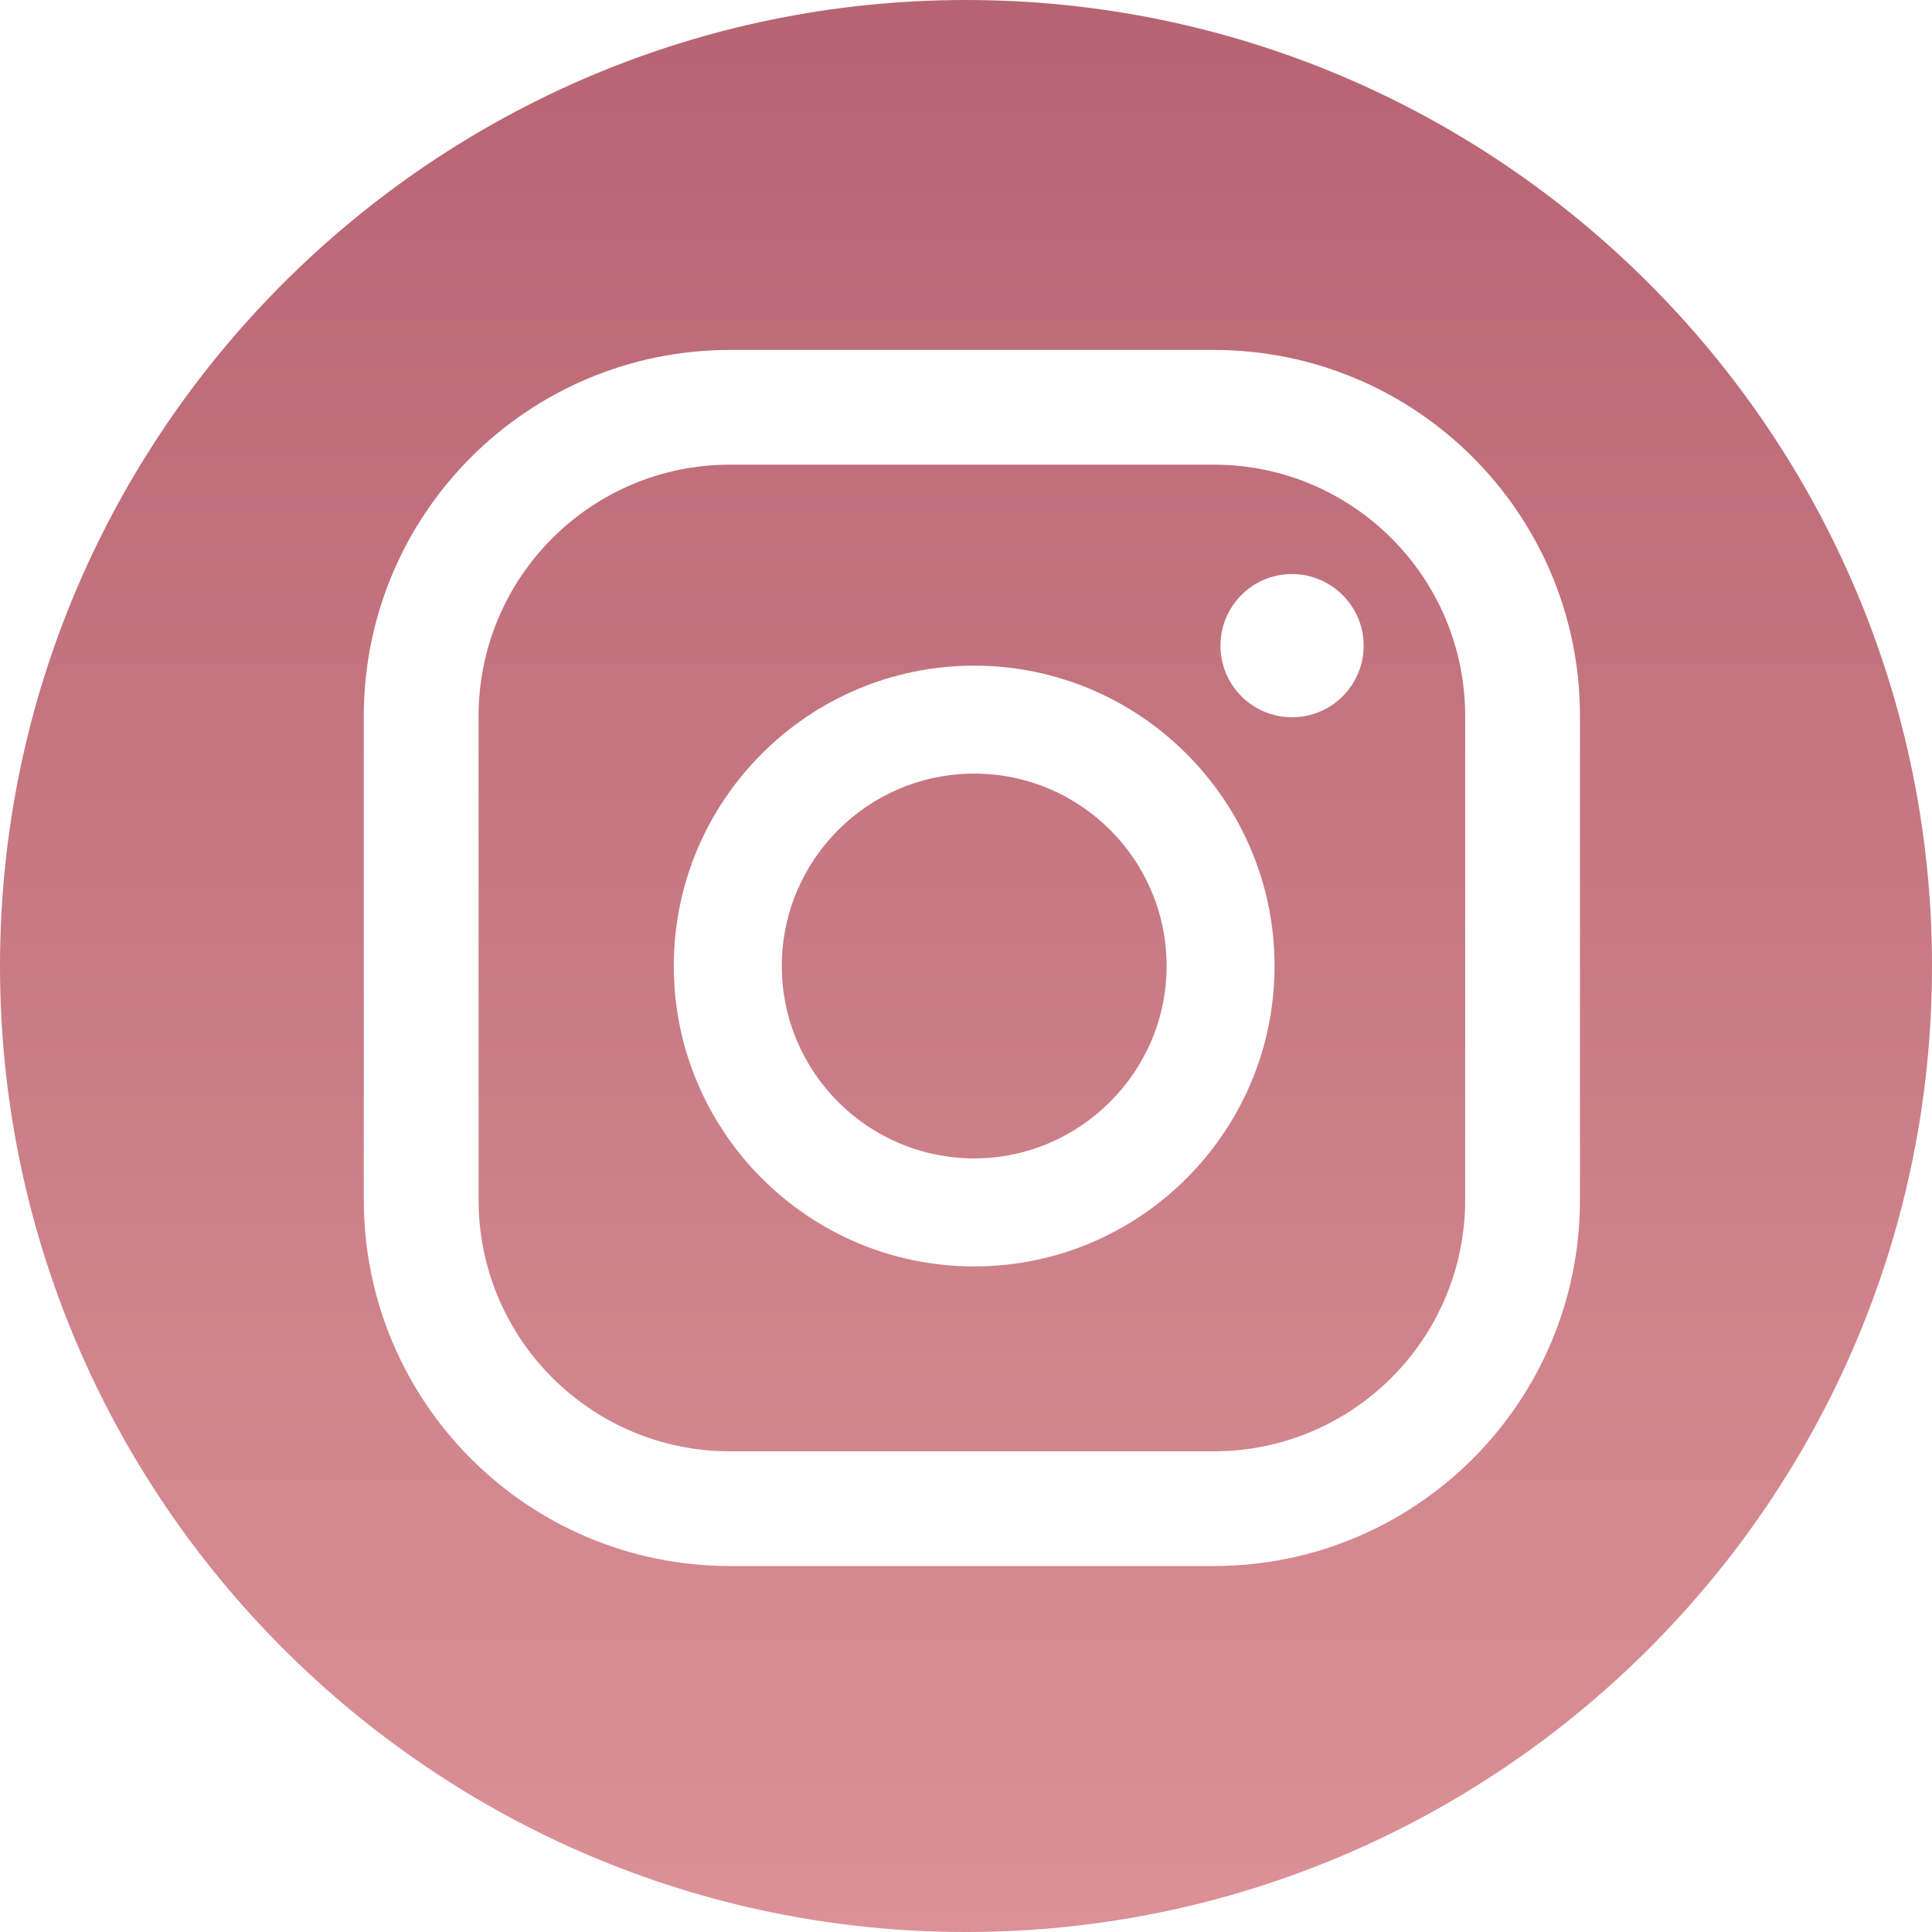 <svg width="24" height="24" viewBox="0 0 24 24" fill="none" xmlns="http://www.w3.org/2000/svg">
<path d="M12 24C5.383 24 0 18.617 0 12C0 5.383 5.383 0 12 0C18.617 0 24 5.383 24 12C24.004 18.617 18.617 24 12 24ZM16.05 7.131C15.559 7.131 15.161 7.529 15.161 8.021C15.161 8.512 15.559 8.91 16.05 8.91C16.541 8.91 16.94 8.512 16.94 8.021C16.94 7.529 16.537 7.131 16.05 7.131ZM12.102 8.269C10.043 8.269 8.37 9.942 8.37 12C8.37 14.058 10.043 15.732 12.102 15.732C14.16 15.732 15.833 14.058 15.833 12C15.833 9.942 14.156 8.269 12.102 8.269ZM12.102 14.39C10.783 14.39 9.712 13.319 9.712 12C9.712 10.681 10.783 9.61 12.102 9.61C13.421 9.61 14.492 10.681 14.492 12C14.492 13.315 13.416 14.39 12.102 14.39ZM19.627 8.897C19.627 6.383 17.591 4.347 15.076 4.347H9.07C6.556 4.347 4.519 6.383 4.519 8.897V14.904C4.519 17.418 6.556 19.454 9.07 19.454H15.076C17.591 19.454 19.627 17.418 19.627 14.904V8.897ZM18.201 14.904C18.201 16.63 16.803 18.029 15.076 18.029H9.07C7.343 18.029 5.945 16.63 5.945 14.904V8.897C5.945 7.171 7.343 5.772 9.07 5.772H15.076C16.803 5.772 18.201 7.171 18.201 8.897V14.904Z" fill="url(#paint0_linear_542_304)"/>
<defs>
<linearGradient id="paint0_linear_542_304" x1="12" y1="0" x2="12" y2="24" gradientUnits="userSpaceOnUse">
<stop stop-color="#B76472"/>
<stop offset="1" stop-color="#DB9197"/>
</linearGradient>
</defs>
</svg>

